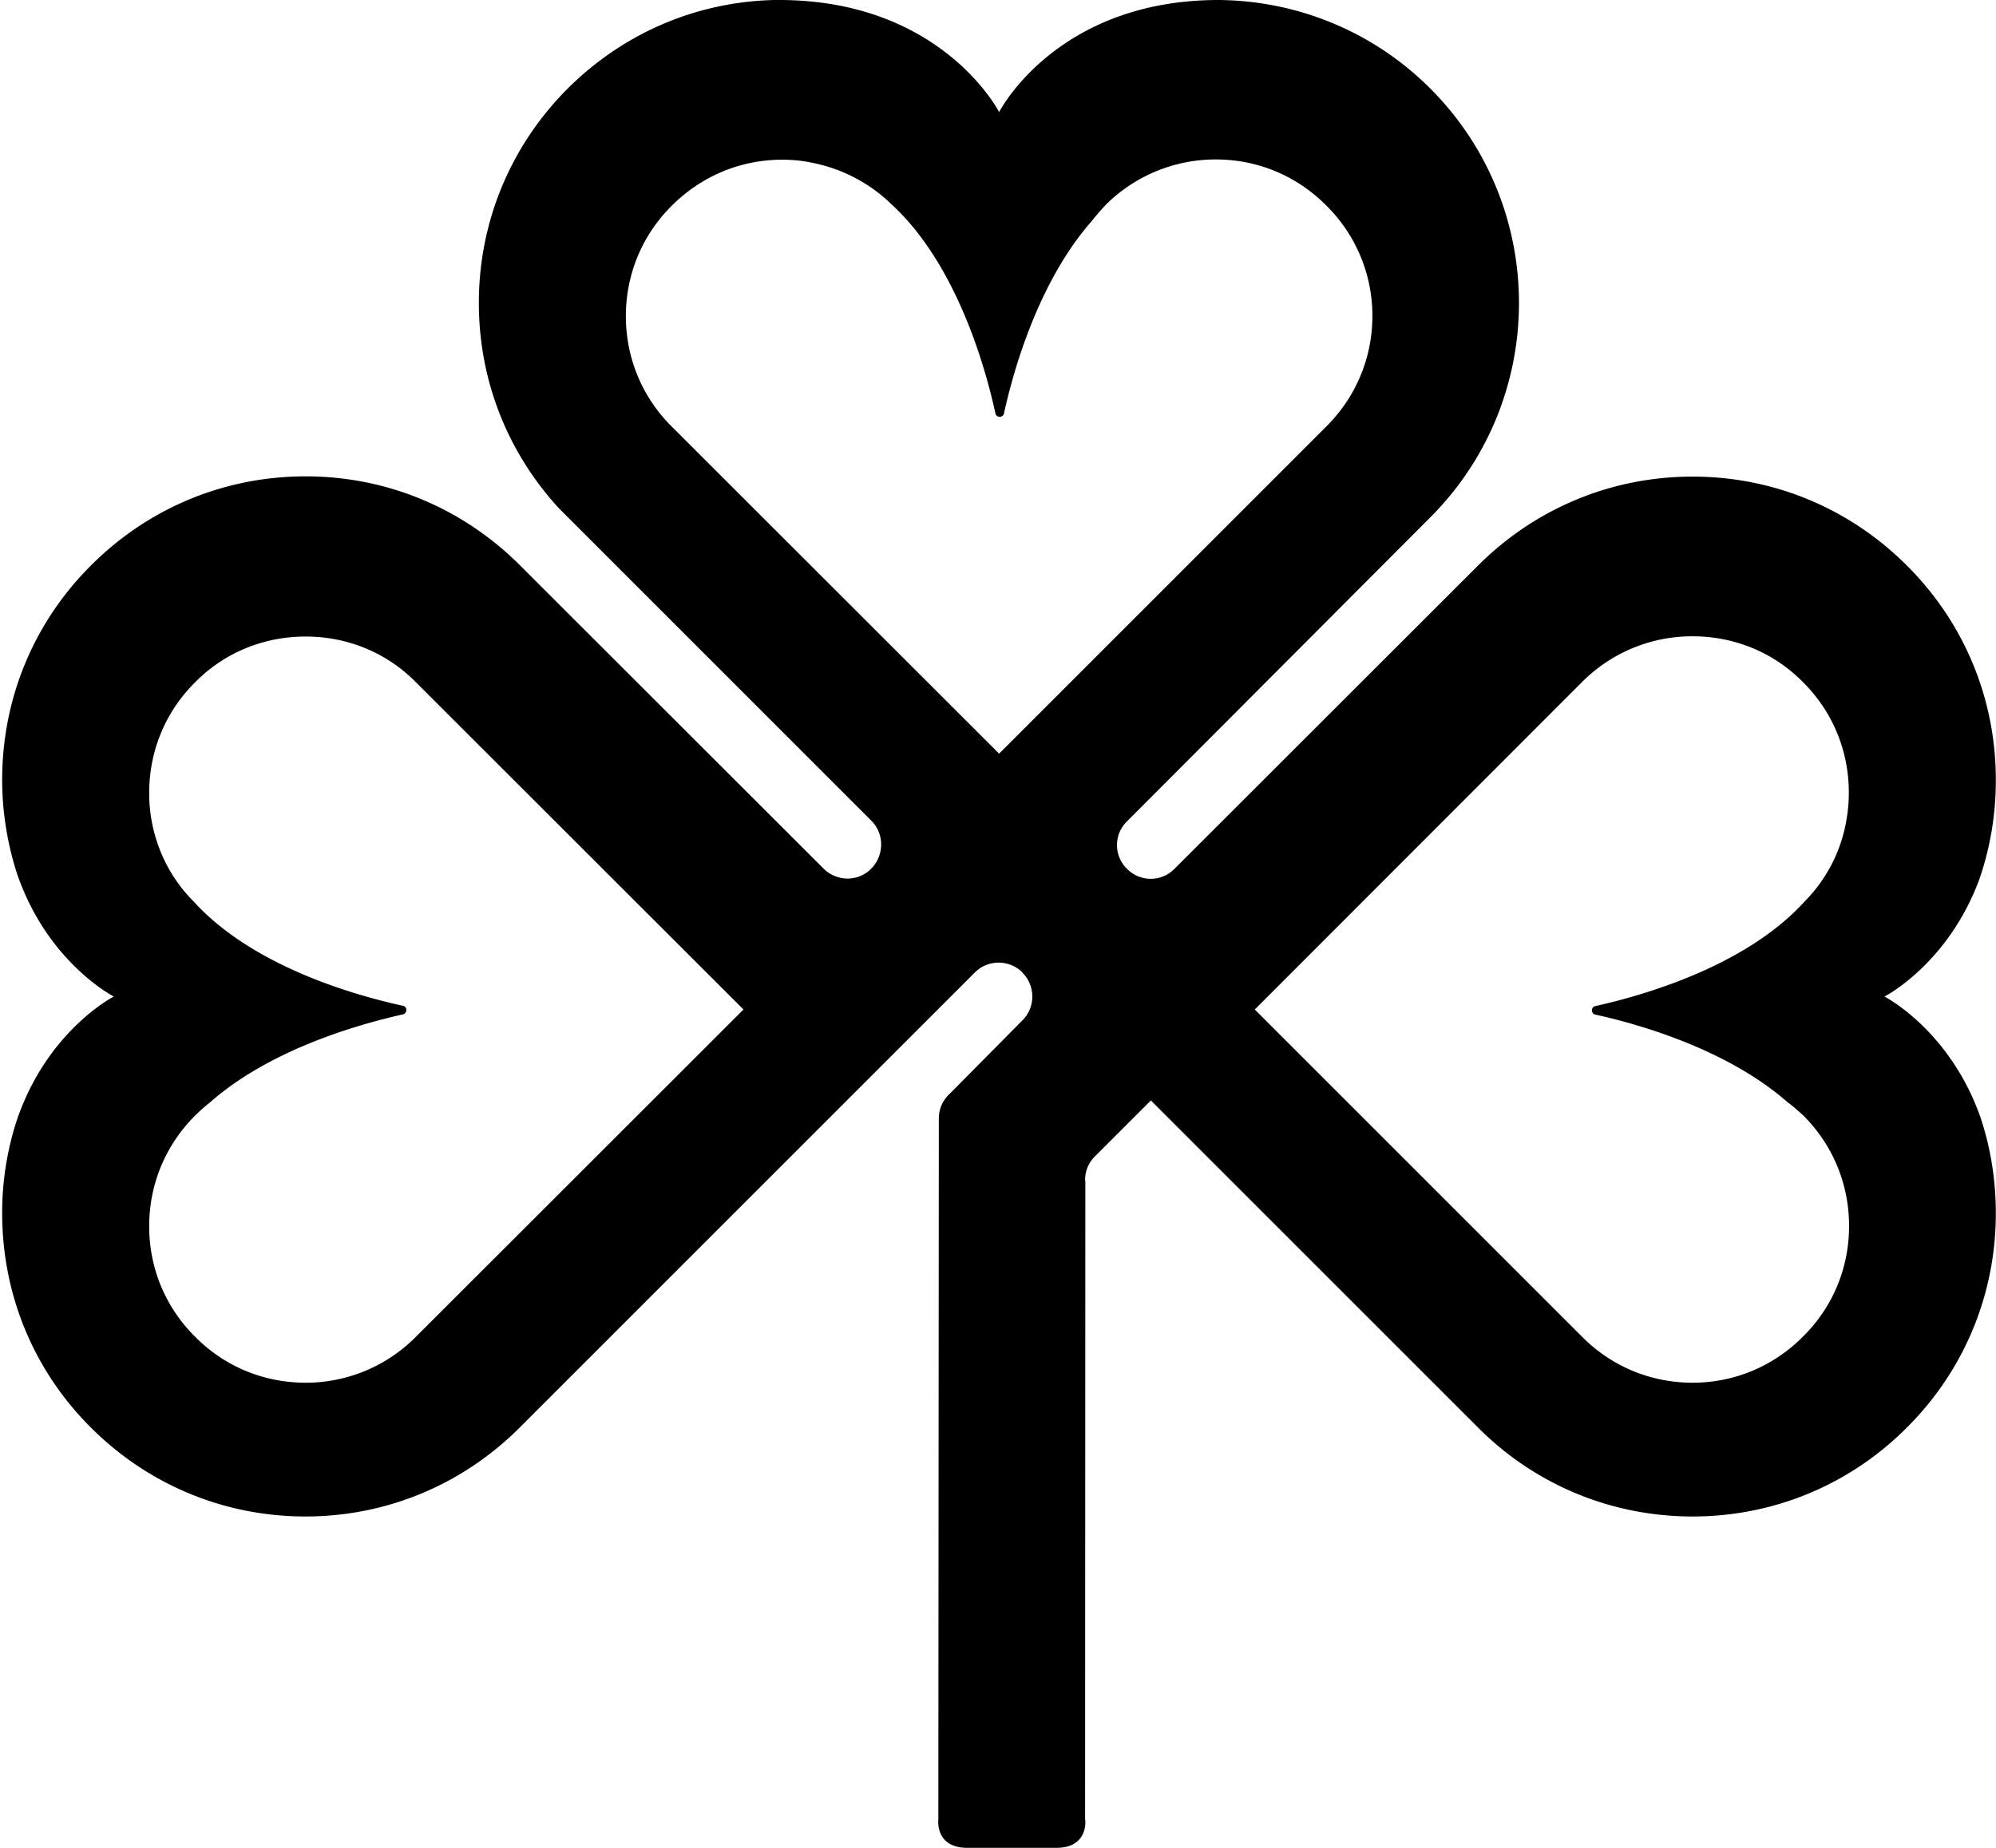 <svg xmlns="http://www.w3.org/2000/svg" width="216" height="200" fill="none" viewBox="0 0 216 200">
  <path fill="#000" d="M203.929 107.86s6.903-3.505 10.301-12.781a32.854 32.854 0 0 0 1.752-10.678c0-8.764-3.424-17.015-9.626-23.19-6.202-6.202-14.427-9.627-23.19-9.627-8.764 0-17.015 3.425-23.217 9.627l-32.924 32.897a3.594 3.594 0 0 1-4.935.054l-.27-.27a3.585 3.585 0 0 1 .135-4.988l32.817-32.897c12.808-12.809 12.808-33.626 0-46.434-6.31-6.31-14.615-9.52-22.948-9.573-17.554.027-23.702 12.134-23.702 12.134S101.947 0 84.312 0h-.486C75.36.189 67.46 3.586 61.447 9.573c-6.203 6.202-9.627 14.453-9.627 23.216 0 8.333 3.074 16.153 8.683 22.247L94.316 88.85c1.348 1.375 1.375 3.532.135 4.989l-.35.35c-1.43 1.267-3.587 1.187-4.962-.162l-32.87-32.843c-6.203-6.202-14.427-9.627-23.19-9.627-8.791 0-17.016 3.425-23.218 9.627C3.632 67.386.235 75.637.235 84.4c0 3.505.566 6.93 1.618 10.193 3.316 9.626 10.462 13.266 10.462 13.266s-7.307 3.722-10.57 13.618a32.366 32.366 0 0 0-1.51 9.842c0 8.764 3.397 17.015 9.6 23.19 6.201 6.202 14.453 9.626 23.216 9.626 8.764 0 16.988-3.424 23.19-9.626l49.265-49.265a3.643 3.643 0 0 1 5.016-.108l.243.269c1.294 1.43 1.267 3.641-.108 5.016l-7.847 7.928a3.637 3.637 0 0 0-1.214 2.723v.081l-.053 75.799s-.378 3.047 3.154 3.047h9.6c2.67 0 3.101-1.726 3.155-2.616v-.323c0-.081-.027-.108-.027-.108l.027-69.058c0-.081-.027-.107-.027-.188 0-.998.404-1.888 1.052-2.535l6.067-6.067 35.405 35.405c6.175 6.202 14.453 9.626 23.217 9.626 8.763 0 17.015-3.424 23.19-9.626 6.202-6.175 9.626-14.426 9.626-23.19 0-3.613-.566-7.119-1.671-10.409-3.344-9.464-10.382-13.051-10.382-13.051ZM45.024 144.668a16.75 16.75 0 0 1-11.946 4.988c-4.53 0-8.79-1.753-11.972-4.988-3.21-3.182-4.962-7.416-4.962-11.946 0-4.53 1.753-8.764 4.962-11.972a20.911 20.911 0 0 1 1.645-1.456c6.58-5.798 16.26-8.468 20.79-9.492a.475.475 0 0 0 .431-.486c0-.242-.162-.431-.377-.458-4.962-1.079-16.18-4.18-22.624-11.271-2.346-2.346-3.856-5.259-4.503-8.44a16.947 16.947 0 0 1-.324-3.344c0-4.503 1.753-8.764 4.962-11.946 3.182-3.236 7.442-4.961 11.972-4.961 4.503 0 8.764 1.725 11.946 4.961l35.432 35.406-35.432 35.405Zm63.098-63.099L72.69 46.164c-3.209-3.182-4.962-7.442-4.962-11.945 0-4.504 1.753-8.764 4.962-11.946 3.209-3.209 7.442-4.988 11.972-4.988 1.133 0 2.212.107 3.317.35a16.986 16.986 0 0 1 8.467 4.45c7.065 6.471 10.193 17.688 11.272 22.65a.471.471 0 0 0 .485.378.467.467 0 0 0 .458-.432c.998-4.53 3.695-14.183 9.492-20.763.458-.593.944-1.133 1.456-1.699a16.85 16.85 0 0 1 11.973-4.961c4.53 0 8.763 1.78 11.945 4.988a16.748 16.748 0 0 1 4.989 11.946c0 4.53-1.78 8.763-4.962 11.945L108.122 81.57Zm64.554 27.316a.466.466 0 0 0-.404.458c0 .27.189.459.431.486 4.531.997 14.184 3.694 20.764 9.491.566.405 1.132.917 1.671 1.403 3.209 3.209 4.962 7.442 4.962 11.972 0 4.53-1.753 8.764-4.962 11.946-3.208 3.235-7.442 5.015-11.972 5.015-4.53 0-8.764-1.753-11.973-4.988l-35.405-35.405 35.405-35.433a16.784 16.784 0 0 1 11.973-4.961c4.503 0 8.764 1.726 11.945 4.961 3.209 3.182 4.962 7.443 4.962 11.946a16.65 16.65 0 0 1-.324 3.317v.027a16.404 16.404 0 0 1-4.476 8.467c-6.444 7.091-17.662 10.192-22.597 11.298Z"/>
</svg>
